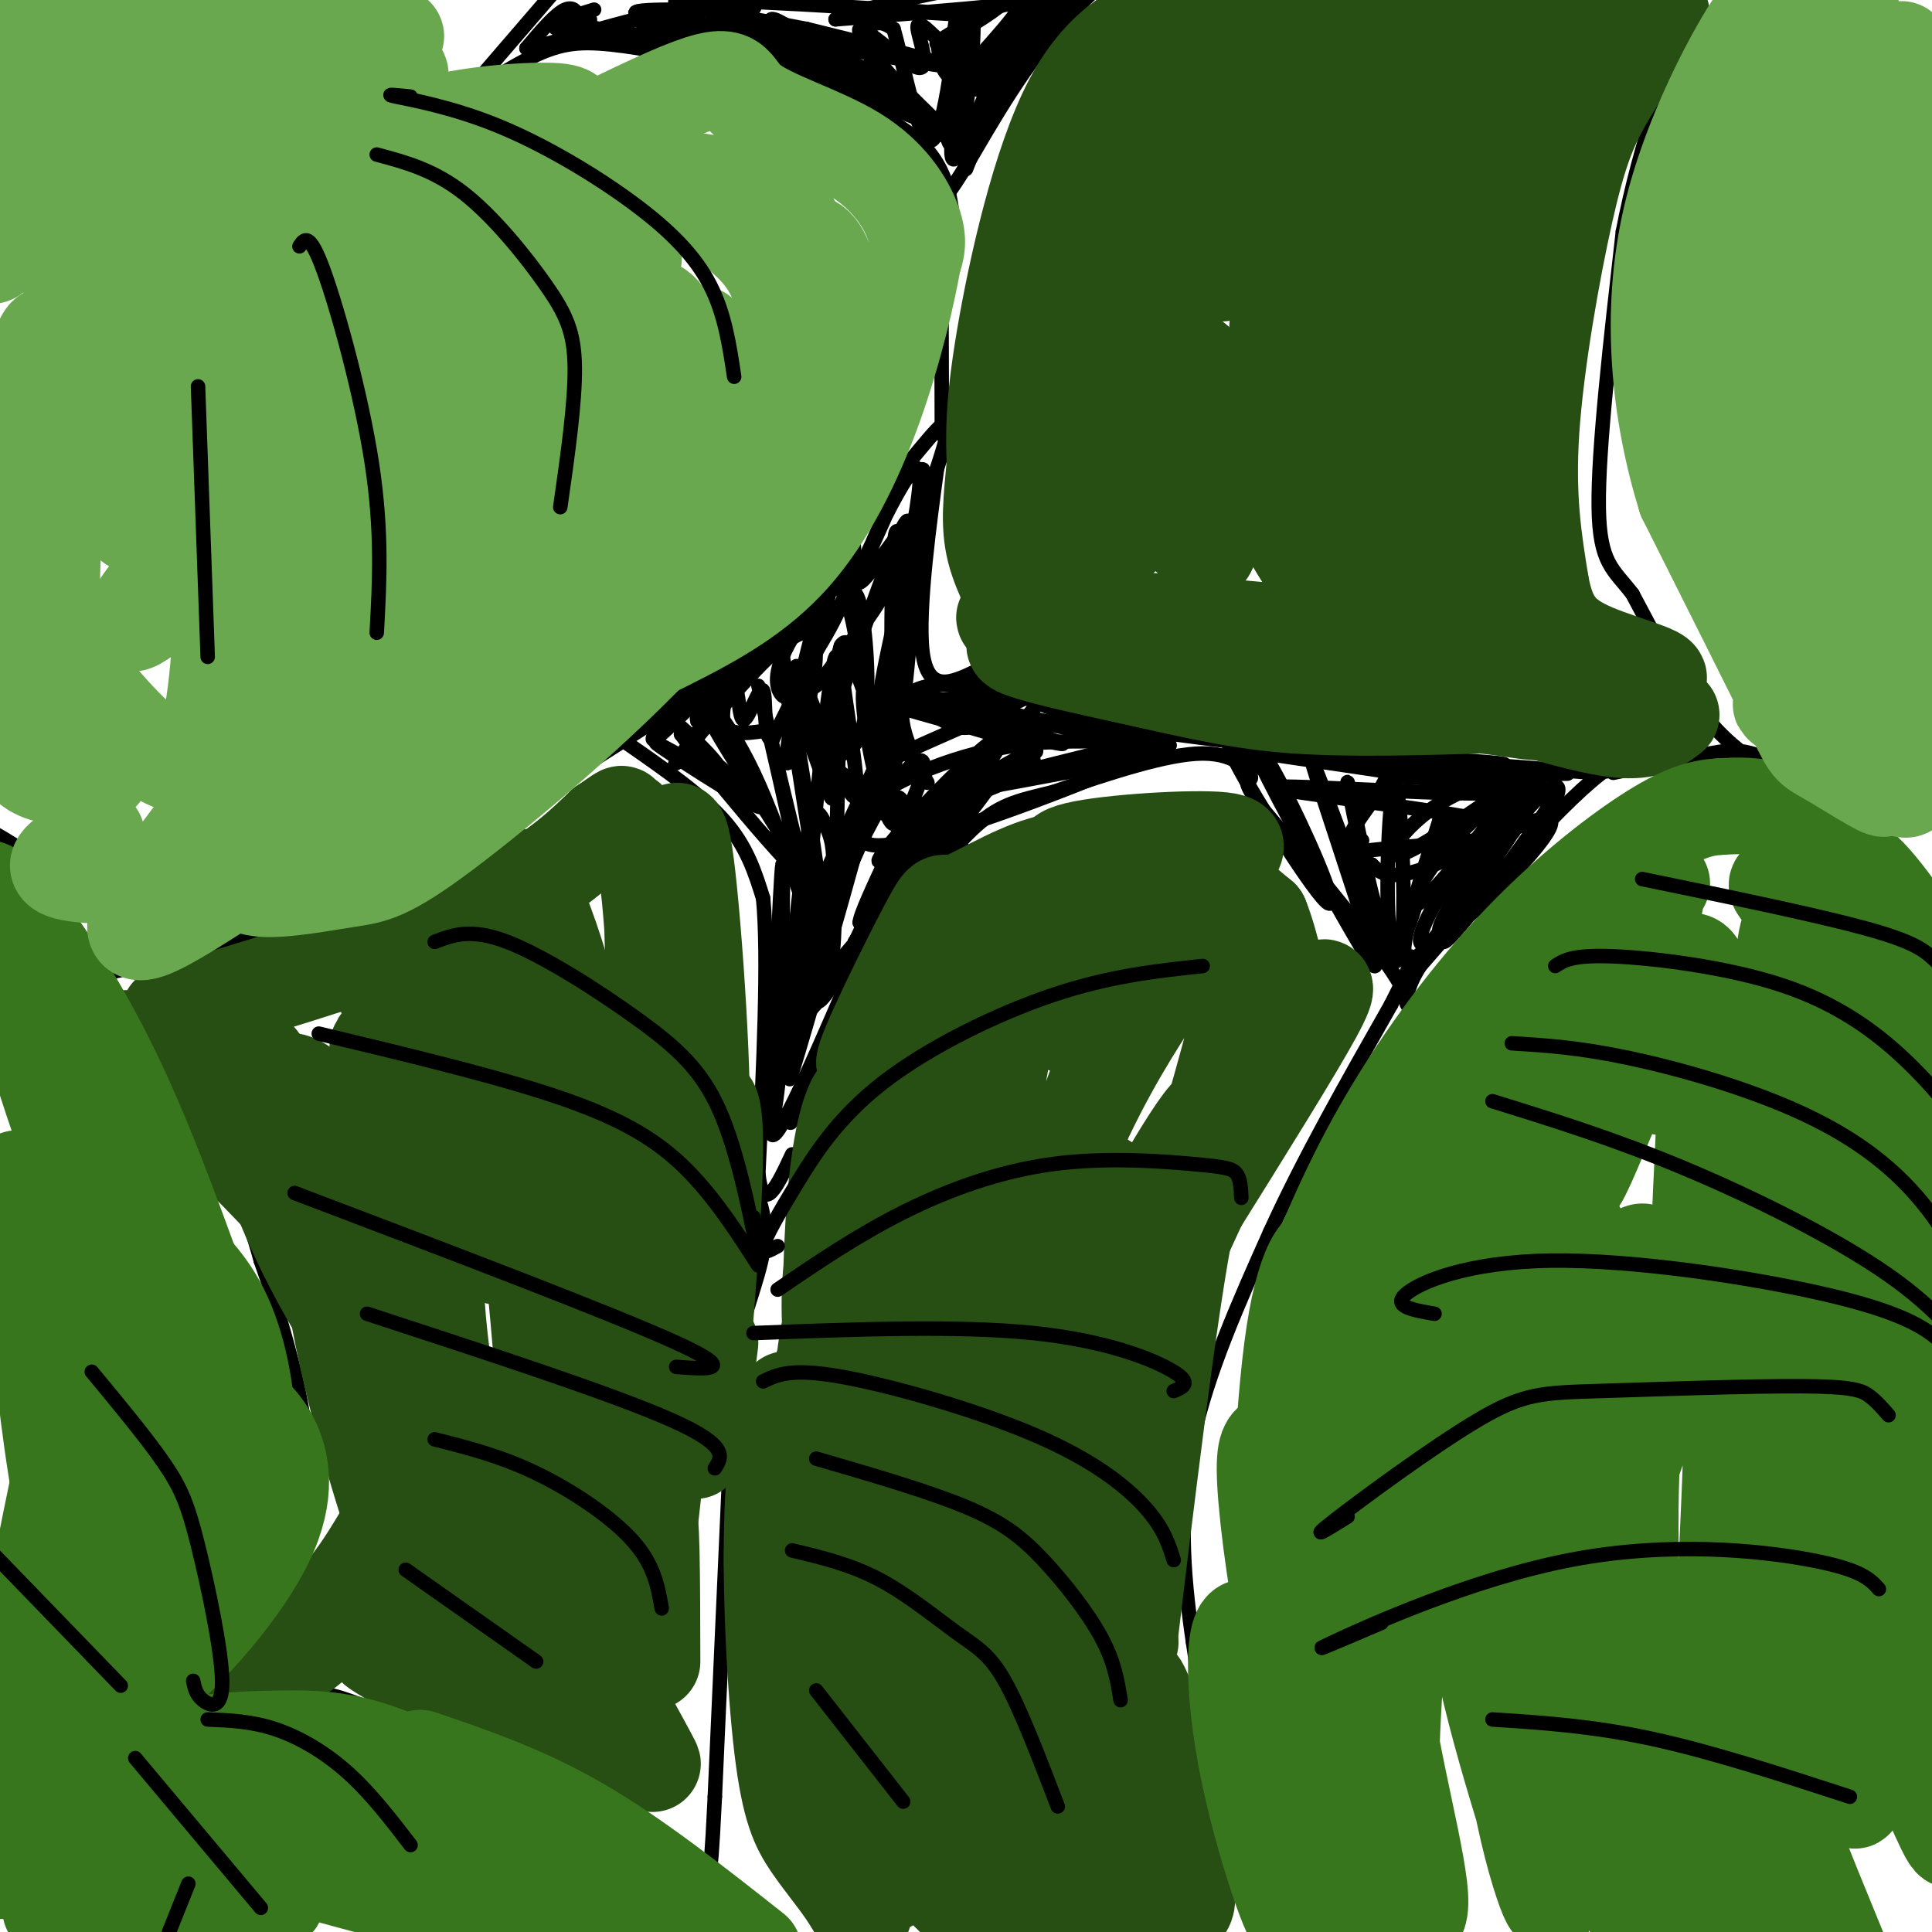 <svg viewBox='0 0 400 400' version='1.1' xmlns='http://www.w3.org/2000/svg' xmlns:xlink='http://www.w3.org/1999/xlink'><g fill='none' stroke='#000000' stroke-width='3' stroke-linecap='round' stroke-linejoin='round'><path d='M130,151c0.000,0.000 13.000,-7.000 13,-7'/><path d='M136,149c0.000,0.000 39.000,-38.000 39,-38'/><path d='M175,111c10.556,-11.422 17.444,-20.978 20,-23c2.556,-2.022 0.778,3.489 -1,9'/><path d='M194,97c-1.311,9.667 -4.089,29.333 -3,38c1.089,8.667 6.044,6.333 11,4'/><path d='M202,139c4.511,2.356 10.289,6.244 20,9c9.711,2.756 23.356,4.378 37,6'/><path d='M259,154c18.000,2.000 44.500,4.000 71,6'/><path d='M330,160c13.444,-1.111 11.556,-6.889 3,-1c-8.556,5.889 -23.778,23.444 -39,41'/><path d='M294,200c-5.667,8.911 -0.333,10.689 -4,4c-3.667,-6.689 -16.333,-21.844 -29,-37'/><path d='M261,167c-4.714,-6.690 -2.000,-4.917 -2,-6c0.000,-1.083 -2.714,-5.024 -10,-5c-7.286,0.024 -19.143,4.012 -31,8'/><path d='M218,164c-7.667,1.867 -11.333,2.533 -17,8c-5.667,5.467 -13.333,15.733 -21,26'/><path d='M180,198c-6.167,10.000 -11.083,22.000 -16,34'/><path d='M130,154c7.667,5.333 15.333,10.667 20,16c4.667,5.333 6.333,10.667 8,16'/><path d='M158,186c1.167,12.167 0.083,34.583 -1,57'/><path d='M157,243c1.000,8.833 4.000,2.417 7,-4'/><path d='M3,175c-3.333,-2.067 -6.667,-4.133 -5,-2c1.667,2.133 8.333,8.467 14,17c5.667,8.533 10.333,19.267 15,30'/><path d='M27,220c6.200,8.978 14.200,16.422 19,23c4.800,6.578 6.400,12.289 8,18'/><path d='M54,261c3.333,9.333 7.667,23.667 9,34c1.333,10.333 -0.333,16.667 -2,23'/><path d='M61,318c-1.911,6.474 -5.687,11.158 -9,15c-3.313,3.842 -6.161,6.842 -14,13c-7.839,6.158 -20.668,15.474 -32,22c-11.332,6.526 -21.166,10.263 -31,14'/><path d='M267,402c1.422,2.222 2.844,4.444 1,4c-1.844,-0.444 -6.956,-3.556 -11,-15c-4.044,-11.444 -7.022,-31.222 -10,-51'/><path d='M247,340c-2.267,-15.356 -2.933,-28.244 0,-42c2.933,-13.756 9.467,-28.378 16,-43'/><path d='M263,255c6.833,-15.000 15.917,-31.000 25,-47'/><path d='M288,208c4.833,-9.500 4.417,-9.750 4,-10'/><path d='M334,160c7.200,-1.489 14.400,-2.978 20,-4c5.600,-1.022 9.600,-1.578 21,7c11.400,8.578 30.200,26.289 49,44'/><path d='M365,159c-4.250,-3.000 -8.500,-6.000 -13,-12c-4.500,-6.000 -9.250,-15.000 -14,-24'/><path d='M338,123c-3.956,-5.200 -6.844,-6.200 -7,-18c-0.156,-11.800 2.422,-34.400 5,-57'/><path d='M336,48c3.533,-18.467 9.867,-36.133 15,-47c5.133,-10.867 9.067,-14.933 13,-19'/><path d='M195,90c-0.060,-17.107 -0.119,-34.214 0,-42c0.119,-7.786 0.417,-6.250 4,-12c3.583,-5.750 10.452,-18.786 19,-29c8.548,-10.214 18.774,-17.607 29,-25'/><path d='M74,46c0.524,-4.054 1.048,-8.107 7,-14c5.952,-5.893 17.333,-13.625 25,-18c7.667,-4.375 11.619,-5.393 18,-5c6.381,0.393 15.190,2.196 24,4'/><path d='M148,13c8.380,1.767 17.329,4.185 25,7c7.671,2.815 14.065,6.027 18,10c3.935,3.973 5.410,8.707 6,13c0.590,4.293 0.295,8.147 0,12'/><path d='M90,27c0.000,0.000 31.000,-36.000 31,-36'/><path d='M20,202c17.750,-4.083 35.500,-8.167 50,-14c14.500,-5.833 25.750,-13.417 37,-21'/><path d='M107,167c11.500,-6.833 21.750,-13.417 32,-20'/><path d='M156,245c1.489,4.000 2.978,8.000 2,14c-0.978,6.000 -4.422,14.000 -6,22c-1.578,8.000 -1.289,16.000 -1,24'/><path d='M151,305c-0.667,15.167 -1.833,41.083 -3,67'/><path d='M148,372c-0.667,13.500 -0.833,13.750 -1,14'/><path d='M7,367c17.533,-6.244 35.067,-12.489 46,-15c10.933,-2.511 15.267,-1.289 19,0c3.733,1.289 6.867,2.644 10,4'/><path d='M82,356c7.600,2.356 21.600,6.244 39,16c17.400,9.756 38.200,25.378 59,41'/><path d='M402,245c-5.556,-13.956 -11.111,-27.911 -14,-35c-2.889,-7.089 -3.111,-7.311 -7,-10c-3.889,-2.689 -11.444,-7.844 -19,-13'/><path d='M325,181c7.262,1.786 14.524,3.571 23,8c8.476,4.429 18.167,11.500 25,18c6.833,6.500 10.810,12.429 14,19c3.190,6.571 5.595,13.786 8,21'/><path d='M309,212c3.958,-2.470 7.917,-4.940 21,-2c13.083,2.940 35.292,11.292 48,18c12.708,6.708 15.917,11.774 19,17c3.083,5.226 6.042,10.613 9,16'/><path d='M162,133c-0.545,-2.073 -1.091,-4.146 -6,1c-4.909,5.146 -14.183,17.512 -11,15c3.183,-2.512 18.822,-19.901 23,-26c4.178,-6.099 -3.106,-0.907 -11,8c-7.894,8.907 -16.400,21.527 -11,17c5.400,-4.527 24.705,-26.203 29,-31c4.295,-4.797 -6.421,7.285 -11,15c-4.579,7.715 -3.023,11.061 -2,12c1.023,0.939 1.511,-0.531 2,-2'/><path d='M164,142c2.678,-3.590 8.372,-11.566 11,-19c2.628,-7.434 2.188,-14.327 0,-10c-2.188,4.327 -6.125,19.875 -7,26c-0.875,6.125 1.312,2.827 5,-2c3.688,-4.827 8.878,-11.184 12,-18c3.122,-6.816 4.178,-14.090 2,-10c-2.178,4.090 -7.589,19.545 -13,35'/><path d='M123,2c-3.544,1.086 -7.088,2.172 -8,3c-0.912,0.828 0.808,1.400 3,1c2.192,-0.400 4.855,-1.770 4,-2c-0.855,-0.230 -5.229,0.681 -6,1c-0.771,0.319 2.062,0.048 3,-1c0.938,-1.048 -0.018,-2.871 -2,-2c-1.982,0.871 -4.991,4.435 -8,8'/><path d='M109,10c4.688,-0.591 20.408,-6.067 32,-8c11.592,-1.933 19.056,-0.322 13,0c-6.056,0.322 -25.630,-0.644 -22,1c3.630,1.644 30.466,5.898 34,7c3.534,1.102 -16.233,-0.949 -36,-3'/><path d='M130,7c-11.112,-1.711 -20.892,-4.489 -4,0c16.892,4.489 60.456,16.244 58,15c-2.456,-1.244 -50.930,-15.489 -52,-18c-1.070,-2.511 45.266,6.711 59,9c13.734,2.289 -5.133,-2.356 -24,-7'/><path d='M167,6c-13.544,-2.685 -35.403,-5.896 -24,-6c11.403,-0.104 56.067,2.900 56,3c-0.067,0.100 -44.864,-2.704 -44,-4c0.864,-1.296 47.390,-1.085 58,0c10.610,1.085 -14.695,3.042 -40,5'/><path d='M173,4c3.202,-1.748 31.205,-8.619 36,-7c4.795,1.619 -13.620,11.728 -15,12c-1.380,0.272 14.274,-9.292 17,-9c2.726,0.292 -7.475,10.439 -11,15c-3.525,4.561 -0.372,3.536 4,-1c4.372,-4.536 9.963,-12.582 11,-14c1.037,-1.418 -2.482,3.791 -6,9'/><path d='M209,9c-3.534,5.011 -9.370,13.037 -5,8c4.370,-5.037 18.944,-23.137 19,-22c0.056,1.137 -14.408,21.511 -15,23c-0.592,1.489 12.687,-15.907 13,-18c0.313,-2.093 -12.339,11.116 -19,15c-6.661,3.884 -7.330,-1.558 -8,-7'/><path d='M194,8c-2.372,-2.208 -4.301,-4.226 -4,-2c0.301,2.226 2.833,8.698 0,8c-2.833,-0.698 -11.030,-8.565 -12,-8c-0.970,0.565 5.286,9.564 2,10c-3.286,0.436 -16.116,-7.690 -15,-8c1.116,-0.310 16.176,7.197 21,10c4.824,2.803 -0.588,0.901 -6,-1'/><path d='M180,17c-8.712,-2.836 -27.491,-9.424 -23,-7c4.491,2.424 32.250,13.862 37,16c4.750,2.138 -13.511,-5.024 -23,-10c-9.489,-4.976 -10.205,-7.766 -11,-10c-0.795,-2.234 -1.669,-3.914 7,2c8.669,5.914 26.880,19.420 30,21c3.120,1.580 -8.852,-8.767 -14,-15c-5.148,-6.233 -3.471,-8.352 -2,-9c1.471,-0.648 2.735,0.176 4,1'/><path d='M185,6c2.080,7.226 5.280,24.791 8,23c2.720,-1.791 4.960,-22.936 5,-25c0.040,-2.064 -2.119,14.955 -2,22c0.119,7.045 2.516,4.115 4,-4c1.484,-8.115 2.053,-21.416 1,-19c-1.053,2.416 -3.730,20.547 -4,27c-0.270,6.453 1.865,1.226 4,-4'/><path d='M201,26c3.867,-7.689 11.533,-24.911 12,-25c0.467,-0.089 -6.267,16.956 -13,34'/><path d='M185,112c-4.193,5.757 -8.386,11.515 -7,7c1.386,-4.515 8.352,-19.301 7,-16c-1.352,3.301 -11.022,24.689 -10,22c1.022,-2.689 12.737,-29.455 15,-28c2.263,1.455 -4.925,31.130 -7,42c-2.075,10.870 0.962,2.935 4,-5'/><path d='M187,134c1.800,-12.846 4.300,-42.460 4,-36c-0.300,6.460 -3.401,48.994 -5,54c-1.599,5.006 -1.696,-27.515 -1,-38c0.696,-10.485 2.187,1.066 2,17c-0.187,15.934 -2.050,36.252 -4,35c-1.950,-1.252 -3.986,-24.072 -6,-35c-2.014,-10.928 -4.007,-9.964 -6,-9'/><path d='M171,122c-3.501,8.947 -9.254,35.816 -8,36c1.254,0.184 9.516,-26.315 4,-27c-5.516,-0.685 -24.808,24.445 -27,27c-2.192,2.555 12.718,-17.466 14,-21c1.282,-3.534 -11.062,9.419 -16,14c-4.938,4.581 -2.469,0.791 0,-3'/><path d='M138,148c3.665,2.872 12.828,11.553 11,12c-1.828,0.447 -14.646,-7.341 -13,-6c1.646,1.341 17.756,11.812 21,13c3.244,1.188 -6.378,-6.906 -16,-15'/><path d='M141,152c4.423,6.183 23.482,29.140 25,29c1.518,-0.140 -14.504,-23.379 -19,-32c-4.496,-8.621 2.536,-2.625 9,11c6.464,13.625 12.362,34.879 11,27c-1.362,-7.879 -9.982,-44.890 -10,-45c-0.018,-0.110 8.566,36.683 12,49c3.434,12.317 1.717,0.159 0,-12'/><path d='M169,179c-2.029,-14.591 -7.102,-45.067 -7,-43c0.102,2.067 5.381,36.678 8,52c2.619,15.322 2.580,11.356 3,-6c0.420,-17.356 1.300,-48.101 0,-46c-1.300,2.101 -4.782,37.048 -6,52c-1.218,14.952 -0.174,9.910 4,-2c4.174,-11.910 11.478,-30.689 14,-37c2.522,-6.311 0.261,-0.156 -2,6'/><path d='M183,155c-4.450,9.473 -14.573,30.155 -19,43c-4.427,12.845 -3.156,17.853 2,6c5.156,-11.853 14.197,-40.565 13,-35c-1.197,5.565 -12.633,45.408 -15,53c-2.367,7.592 4.335,-17.068 7,-31c2.665,-13.932 1.295,-17.135 0,-20c-1.295,-2.865 -2.513,-5.390 -4,3c-1.487,8.390 -3.244,27.695 -5,47'/><path d='M162,221c-0.602,-5.715 0.395,-43.503 0,-42c-0.395,1.503 -2.180,42.298 -2,50c0.180,7.702 2.327,-17.688 4,-29c1.673,-11.312 2.874,-8.546 1,3c-1.874,11.546 -6.821,31.870 -5,32c1.821,0.130 10.411,-19.935 19,-40'/><path d='M179,195c-0.983,3.762 -12.941,33.168 -15,37c-2.059,3.832 5.781,-17.910 15,-33c9.219,-15.090 19.818,-23.530 20,-24c0.182,-0.470 -10.054,7.029 -20,18c-9.946,10.971 -19.601,25.415 -12,17c7.601,-8.415 32.457,-39.690 37,-46c4.543,-6.310 -11.229,12.345 -27,31'/><path d='M177,195c2.906,-4.266 23.673,-30.431 29,-39c5.327,-8.569 -4.784,0.458 -13,9c-8.216,8.542 -14.536,16.599 -9,12c5.536,-4.599 22.927,-21.854 29,-29c6.073,-7.146 0.826,-4.183 -6,-1c-6.826,3.183 -15.232,6.586 -20,9c-4.768,2.414 -5.899,3.840 -5,6c0.899,2.160 3.829,5.053 9,5c5.171,-0.053 12.585,-3.053 17,-5c4.415,-1.947 5.833,-2.842 6,-4c0.167,-1.158 -0.916,-2.579 -2,-4'/><path d='M212,154c-9.244,-3.118 -31.356,-8.913 -27,-8c4.356,0.913 35.178,8.533 35,8c-0.178,-0.533 -31.356,-9.221 -31,-10c0.356,-0.779 32.244,6.349 39,8c6.756,1.651 -11.622,-2.174 -30,-6'/><path d='M198,146c6.274,1.052 36.959,6.682 43,8c6.041,1.318 -12.562,-1.677 -28,0c-15.438,1.677 -27.711,8.025 -32,11c-4.289,2.975 -0.594,2.576 1,3c1.594,0.424 1.087,1.670 8,-1c6.913,-2.670 21.246,-9.257 24,-11c2.754,-1.743 -6.070,1.359 -14,8c-7.930,6.641 -14.965,16.820 -22,27'/><path d='M178,191c0.102,-3.046 11.358,-24.160 13,-31c1.642,-6.840 -6.331,0.594 -13,15c-6.669,14.406 -12.033,35.786 -8,32c4.033,-3.786 17.462,-32.736 17,-40c-0.462,-7.264 -14.817,7.160 -6,8c8.817,0.840 40.805,-11.903 53,-17c12.195,-5.097 4.598,-2.549 -3,0'/><path d='M231,158c-9.711,1.778 -32.489,6.222 -34,6c-1.511,-0.222 18.244,-5.111 38,-10'/><path d='M202,150c-1.095,0.583 -2.191,1.166 -5,0c-2.809,-1.166 -7.333,-4.080 -3,-5c4.333,-0.920 17.522,0.156 16,-1c-1.522,-1.156 -17.756,-4.542 -22,0c-4.244,4.542 3.502,17.012 4,18c0.498,0.988 -6.251,-9.506 -13,-20'/><path d='M179,142c-1.358,2.395 1.747,18.382 4,25c2.253,6.618 3.655,3.867 1,-7c-2.655,-10.867 -9.366,-29.851 -10,-26c-0.634,3.851 4.809,30.537 3,31c-1.809,0.463 -10.872,-25.299 -12,-27c-1.128,-1.701 5.678,20.657 7,26c1.322,5.343 -2.839,-6.328 -7,-18'/><path d='M165,146c-2.045,-4.358 -3.657,-6.252 -3,-4c0.657,2.252 3.585,8.649 7,13c3.415,4.351 7.319,6.655 10,8c2.681,1.345 4.138,1.731 3,-6c-1.138,-7.731 -4.873,-23.579 -7,-24c-2.127,-0.421 -2.646,14.586 -3,21c-0.354,6.414 -0.542,4.235 1,3c1.542,-1.235 4.815,-1.527 6,-8c1.185,-6.473 0.280,-19.127 -1,-24c-1.280,-4.873 -2.937,-1.964 -6,4c-3.063,5.964 -7.531,14.982 -12,24'/><path d='M160,153c-2.082,0.937 -1.287,-8.721 -2,-10c-0.713,-1.279 -2.933,5.822 -4,6c-1.067,0.178 -0.979,-6.568 -2,-7c-1.021,-0.432 -3.149,5.448 -2,8c1.149,2.552 5.574,1.776 10,1'/><path d='M261,159c-4.498,-4.362 -8.996,-8.725 -5,-1c3.996,7.725 16.487,27.537 19,29c2.513,1.463 -4.951,-15.422 -10,-25c-5.049,-9.578 -7.682,-11.848 -4,-4c3.682,7.848 13.678,25.815 19,35c5.322,9.185 5.971,9.588 3,0c-2.971,-9.588 -9.563,-29.168 -11,-34c-1.437,-4.832 2.282,5.084 6,15'/><path d='M278,174c3.324,10.455 8.635,29.091 8,23c-0.635,-6.091 -7.214,-36.911 -7,-35c0.214,1.911 7.222,36.554 10,37c2.778,0.446 1.325,-33.303 0,-36c-1.325,-2.697 -2.521,25.658 -1,32c1.521,6.342 5.761,-9.329 10,-25'/><path d='M298,170c-1.609,5.171 -10.631,30.597 -6,29c4.631,-1.597 22.915,-30.218 23,-32c0.085,-1.782 -18.029,23.275 -17,26c1.029,2.725 21.200,-16.882 23,-22c1.800,-5.118 -14.771,4.252 -24,8c-9.229,3.748 -11.114,1.874 -13,0'/><path d='M284,179c-4.746,-0.520 -10.111,-1.820 0,-3c10.111,-1.180 35.698,-2.239 28,-5c-7.698,-2.761 -48.682,-7.225 -48,-8c0.682,-0.775 43.030,2.137 45,1c1.970,-1.137 -36.437,-6.325 -47,-8c-10.563,-1.675 6.719,0.162 24,2'/><path d='M286,158c12.297,0.502 31.040,0.759 24,0c-7.040,-0.759 -39.861,-2.532 -38,-2c1.861,0.532 38.406,3.369 49,4c10.594,0.631 -4.763,-0.946 -16,3c-11.237,3.946 -18.353,13.413 -16,14c2.353,0.587 14.177,-7.707 26,-16'/><path d='M315,161c1.303,-0.428 -8.440,6.504 -15,14c-6.560,7.496 -9.936,15.558 -5,11c4.936,-4.558 18.186,-21.736 20,-24c1.814,-2.264 -7.807,10.385 -12,17c-4.193,6.615 -2.959,7.196 -3,9c-0.041,1.804 -1.357,4.832 3,-1c4.357,-5.832 14.388,-20.523 15,-23c0.612,-2.477 -8.194,7.262 -17,17'/><path d='M301,181c-5.206,7.235 -9.721,16.823 -5,14c4.721,-2.823 18.677,-18.058 24,-26c5.323,-7.942 2.015,-8.593 -5,0c-7.015,8.593 -17.735,26.429 -16,26c1.735,-0.429 15.924,-19.123 21,-27c5.076,-7.877 1.038,-4.939 -3,-2'/><path d='M317,166c1.480,-0.872 6.681,-2.051 2,-3c-4.681,-0.949 -19.244,-1.667 -26,-2c-6.756,-0.333 -5.703,-0.282 -7,2c-1.297,2.282 -4.942,6.795 -6,9c-1.058,2.205 0.471,2.103 2,2'/></g>
<g fill='none' stroke='#274e13' stroke-width='3' stroke-linecap='round' stroke-linejoin='round'><path d='M260,59c-1.036,-4.852 -2.072,-9.704 -3,-3c-0.928,6.704 -1.750,24.963 -2,33c-0.250,8.037 0.070,5.851 4,-2c3.930,-7.851 11.471,-21.365 15,-35c3.529,-13.635 3.046,-27.389 0,-18c-3.046,9.389 -8.656,41.922 -10,54c-1.344,12.078 1.578,3.701 4,0c2.422,-3.701 4.344,-2.727 8,-16c3.656,-13.273 9.044,-40.792 9,-42c-0.044,-1.208 -5.522,23.896 -11,49'/><path d='M274,79c-1.833,8.167 -0.917,4.083 0,0'/></g>
<g fill='none' stroke='#274e13' stroke-width='20' stroke-linecap='round' stroke-linejoin='round'><path d='M303,47c-0.350,-2.225 -0.701,-4.450 -6,1c-5.299,5.450 -15.548,18.573 -17,21c-1.452,2.427 5.892,-5.844 10,-15c4.108,-9.156 4.979,-19.197 3,-15c-1.979,4.197 -6.806,22.633 -7,29c-0.194,6.367 4.247,0.665 8,-11c3.753,-11.665 6.818,-29.295 8,-31c1.182,-1.705 0.481,12.513 1,19c0.519,6.487 2.260,5.244 4,4'/><path d='M317,16c1.338,-5.886 2.675,-11.773 0,-6c-2.675,5.773 -9.363,23.204 -5,17c4.363,-6.204 19.778,-36.044 20,-30c0.222,6.044 -14.748,47.974 -19,54c-4.252,6.026 2.214,-23.850 4,-38c1.786,-14.150 -1.107,-12.575 -4,-11'/><path d='M313,2c-3.208,0.529 -9.227,7.350 -16,21c-6.773,13.650 -14.299,34.128 -14,29c0.299,-5.128 8.423,-35.864 11,-48c2.577,-12.136 -0.392,-5.673 -1,-7c-0.608,-1.327 1.145,-10.445 -5,3c-6.145,13.445 -20.188,49.452 -23,57c-2.812,7.548 5.606,-13.364 9,-26c3.394,-12.636 1.766,-16.995 1,-23c-0.766,-6.005 -0.668,-13.655 -5,-4c-4.332,9.655 -13.095,36.616 -16,47c-2.905,10.384 0.047,4.192 3,-2'/><path d='M257,49c2.253,-5.303 6.386,-17.561 8,-27c1.614,-9.439 0.711,-16.060 -1,-18c-1.711,-1.940 -4.228,0.800 -7,4c-2.772,3.200 -5.799,6.859 -10,18c-4.201,11.141 -9.575,29.764 -10,33c-0.425,3.236 4.098,-8.914 6,-18c1.902,-9.086 1.184,-15.108 1,-19c-0.184,-3.892 0.166,-5.653 -1,-6c-1.166,-0.347 -3.849,0.722 -6,1c-2.151,0.278 -3.772,-0.233 -7,10c-3.228,10.233 -8.065,31.209 -8,35c0.065,3.791 5.033,-9.605 10,-23'/><path d='M232,39c2.929,-10.310 5.250,-24.583 3,-28c-2.250,-3.417 -9.071,4.024 -13,15c-3.929,10.976 -4.964,25.488 -6,40'/><path d='M247,8c-0.860,-2.061 -1.719,-4.121 -2,-5c-0.281,-0.879 0.018,-0.576 -4,1c-4.018,1.576 -12.351,4.424 -19,17c-6.649,12.576 -11.614,34.879 -14,49c-2.386,14.121 -2.193,20.061 -2,26'/><path d='M206,96c-0.673,7.330 -1.356,12.656 0,18c1.356,5.344 4.750,10.708 5,13c0.250,2.292 -2.643,1.512 -3,1c-0.357,-0.512 1.821,-0.756 4,-1'/><path d='M212,127c16.393,0.798 55.375,3.292 77,7c21.625,3.708 25.893,8.631 20,6c-5.893,-2.631 -21.946,-12.815 -38,-23'/><path d='M271,117c-11.248,-16.526 -20.367,-46.339 -27,-43c-6.633,3.339 -10.780,39.832 -12,37c-1.220,-2.832 0.485,-44.988 -2,-46c-2.485,-1.012 -9.161,39.121 -8,42c1.161,2.879 10.159,-31.494 14,-38c3.841,-6.506 2.526,14.855 4,27c1.474,12.145 5.737,15.072 10,18'/><path d='M250,114c6.107,-11.365 16.376,-48.777 19,-59c2.624,-10.223 -2.396,6.742 -3,23c-0.604,16.258 3.209,31.809 6,38c2.791,6.191 4.560,3.020 6,-5c1.440,-8.020 2.551,-20.891 6,-35c3.449,-14.109 9.236,-29.457 10,-27c0.764,2.457 -3.496,22.721 -4,39c-0.504,16.279 2.749,28.575 7,16c4.251,-12.575 9.500,-50.021 11,-57c1.500,-6.979 -0.750,16.511 -3,40'/><path d='M305,87c0.715,10.990 4.004,18.464 7,7c2.996,-11.464 5.700,-41.867 5,-51c-0.700,-9.133 -4.804,3.003 -7,12c-2.196,8.997 -2.485,14.856 -2,21c0.485,6.144 1.742,12.572 3,19'/><path d='M344,3c-4.387,6.155 -8.774,12.310 -12,18c-3.226,5.690 -5.292,10.917 -8,23c-2.708,12.083 -6.060,31.024 -7,45c-0.940,13.976 0.530,22.988 2,32'/><path d='M319,121c1.429,7.726 4.000,11.042 11,14c7.000,2.958 18.429,5.560 11,6c-7.429,0.440 -33.714,-1.280 -60,-3'/><path d='M281,138c-21.863,-3.392 -46.520,-10.373 -59,-13c-12.480,-2.627 -12.783,-0.900 -9,2c3.783,2.900 11.652,6.971 21,10c9.348,3.029 20.174,5.014 31,7'/><path d='M265,144c18.785,1.264 50.249,0.924 38,-2c-12.249,-2.924 -68.211,-8.433 -86,-9c-17.789,-0.567 2.595,3.809 17,7c14.405,3.191 22.830,5.197 34,6c11.170,0.803 25.085,0.401 39,0'/><path d='M307,146c10.795,1.130 18.282,3.954 10,-4c-8.282,-7.954 -32.332,-26.686 -33,-28c-0.668,-1.314 22.047,14.789 31,20c8.953,5.211 4.145,-0.471 2,-5c-2.145,-4.529 -1.626,-7.905 -5,-13c-3.374,-5.095 -10.639,-11.910 -12,-11c-1.361,0.910 3.183,9.546 9,16c5.817,6.454 12.909,10.727 20,15'/><path d='M318,146c-3.244,-0.622 -6.489,-1.244 -3,0c3.489,1.244 13.711,4.356 20,5c6.289,0.644 8.644,-1.178 11,-3'/><path d='M220,212c-2.178,-5.199 -4.356,-10.399 -12,0c-7.644,10.399 -20.755,36.396 -20,33c0.755,-3.396 15.376,-36.183 18,-46c2.624,-9.817 -6.750,3.338 -15,18c-8.250,14.662 -15.375,30.832 -12,23c3.375,-7.832 17.250,-39.666 19,-47c1.750,-7.334 -8.625,9.833 -19,27'/><path d='M179,220c-0.136,-1.989 9.026,-20.461 13,-28c3.974,-7.539 2.762,-4.145 6,-5c3.238,-0.855 10.925,-5.959 18,-8c7.075,-2.041 13.537,-1.021 20,0'/><path d='M236,179c4.381,-0.112 5.335,-0.394 3,0c-2.335,0.394 -7.957,1.462 -13,1c-5.043,-0.462 -9.506,-2.454 -3,-4c6.506,-1.546 23.982,-2.647 30,-2c6.018,0.647 0.576,3.042 0,6c-0.576,2.958 3.712,6.479 8,10'/><path d='M261,190c2.292,5.666 4.023,14.830 5,19c0.977,4.170 1.200,3.344 2,2c0.800,-1.344 2.177,-3.208 4,-5c1.823,-1.792 4.092,-3.512 0,4c-4.092,7.512 -14.546,24.256 -25,41'/><path d='M247,251c-1.920,-1.213 5.782,-24.744 9,-38c3.218,-13.256 1.954,-16.235 -1,-17c-2.954,-0.765 -7.599,0.684 -10,2c-2.401,1.316 -2.559,2.500 -6,8c-3.441,5.500 -10.165,15.316 -17,31c-6.835,15.684 -13.779,37.237 -10,28c3.779,-9.237 18.282,-49.264 24,-66c5.718,-16.736 2.652,-10.181 1,-8c-1.652,2.181 -1.888,-0.012 -4,-1c-2.112,-0.988 -6.099,-0.771 -13,8c-6.901,8.771 -16.717,26.095 -22,37c-5.283,10.905 -6.033,15.392 -7,20c-0.967,4.608 -2.150,9.337 -2,12c0.150,2.663 1.633,3.260 3,4c1.367,0.740 2.618,1.624 5,-6c2.382,-7.624 5.896,-23.755 8,-34c2.104,-10.245 2.797,-14.604 3,-18c0.203,-3.396 -0.085,-5.827 -1,-7c-0.915,-1.173 -2.458,-1.086 -4,-1'/><path d='M203,205c-4.652,3.360 -14.283,12.261 -20,21c-5.717,8.739 -7.521,17.315 -9,25c-1.479,7.685 -2.633,14.480 -2,25c0.633,10.520 3.054,24.765 6,16c2.946,-8.765 6.417,-40.540 5,-56c-1.417,-15.460 -7.722,-14.607 -10,12c-2.278,26.607 -0.530,78.966 -1,88c-0.470,9.034 -3.157,-25.259 -2,-46c1.157,-20.741 6.158,-27.930 5,-22c-1.158,5.930 -8.474,24.980 -12,37c-3.526,12.020 -3.263,17.010 -3,22'/><path d='M160,327c1.168,8.825 5.588,19.889 6,19c0.412,-0.889 -3.184,-13.730 -4,-27c-0.816,-13.270 1.149,-26.969 1,-29c-0.149,-2.031 -2.411,7.608 -3,23c-0.589,15.392 0.496,36.539 2,49c1.504,12.461 3.428,16.238 6,20c2.572,3.762 5.792,7.511 8,11c2.208,3.489 3.402,6.718 3,-3c-0.402,-9.718 -2.401,-32.382 -3,-50c-0.599,-17.618 0.202,-30.188 5,-43c4.798,-12.812 13.592,-25.865 20,-36c6.408,-10.135 10.429,-17.351 7,-4c-3.429,13.351 -14.308,47.271 -19,65c-4.692,17.729 -3.196,19.268 -1,26c2.196,6.732 5.091,18.659 7,25c1.909,6.341 2.831,7.098 3,0c0.169,-7.098 -0.416,-22.049 -1,-37'/><path d='M197,336c7.673,-29.805 27.354,-85.818 31,-91c3.646,-5.182 -8.745,40.468 -14,62c-5.255,21.532 -3.373,18.946 -1,27c2.373,8.054 5.239,26.746 6,24c0.761,-2.746 -0.582,-26.932 0,-45c0.582,-18.068 3.089,-30.020 11,-47c7.911,-16.980 21.227,-38.989 21,-35c-0.227,3.989 -13.997,33.977 -19,59c-5.003,25.023 -1.238,45.081 1,41c2.238,-4.081 2.950,-32.300 4,-48c1.050,-15.700 2.436,-18.881 6,-26c3.564,-7.119 9.304,-18.177 10,-19c0.696,-0.823 -3.652,8.588 -8,18'/><path d='M245,256c-3.333,18.000 -7.667,54.000 -12,90'/><path d='M234,340c-2.009,-8.310 -4.019,-16.620 -2,-4c2.019,12.620 8.065,46.169 10,61c1.935,14.831 -0.241,10.944 -3,-6c-2.759,-16.944 -6.100,-46.944 -3,-42c3.100,4.944 12.642,44.831 9,46c-3.642,1.169 -20.469,-36.380 -27,-47c-6.531,-10.620 -2.765,5.690 1,22'/><path d='M219,370c2.192,11.087 7.172,27.804 4,26c-3.172,-1.804 -14.495,-22.130 -20,-31c-5.505,-8.870 -5.190,-6.286 -3,3c2.190,9.286 6.257,25.272 4,28c-2.257,2.728 -10.838,-7.804 -15,-12c-4.162,-4.196 -3.903,-2.056 -4,0c-0.097,2.056 -0.548,4.028 -1,6'/><path d='M35,210c24.000,-7.250 48.000,-14.500 63,-21c15.000,-6.500 21.000,-12.250 27,-18'/><path d='M125,171c4.819,-3.276 3.366,-2.466 4,-2c0.634,0.466 3.353,0.589 5,12c1.647,11.411 2.221,34.109 2,33c-0.221,-1.109 -1.238,-26.026 -1,-35c0.238,-8.974 1.729,-2.007 3,-3c1.271,-0.993 2.320,-9.947 4,3c1.680,12.947 3.991,47.793 3,56c-0.991,8.207 -5.283,-10.227 -7,-21c-1.717,-10.773 -0.858,-13.887 0,-17'/><path d='M138,197c0.466,4.799 1.631,25.298 0,38c-1.631,12.702 -6.059,17.608 -9,14c-2.941,-3.608 -4.395,-15.729 -9,-34c-4.605,-18.271 -12.361,-42.694 -15,-30c-2.639,12.694 -0.162,62.503 -1,73c-0.838,10.497 -4.991,-18.317 -10,-36c-5.009,-17.683 -10.872,-24.236 -14,-27c-3.128,-2.764 -3.519,-1.741 -2,4c1.519,5.741 4.947,16.199 8,29c3.053,12.801 5.729,27.943 2,28c-3.729,0.057 -13.865,-14.972 -24,-30'/><path d='M64,226c-5.641,-4.692 -7.744,-1.423 -3,6c4.744,7.423 16.333,19.000 7,13c-9.333,-6.000 -39.590,-29.577 -42,-30c-2.410,-0.423 23.026,22.308 36,37c12.974,14.692 13.487,21.346 14,28'/><path d='M76,280c-1.400,-0.794 -11.899,-16.777 -18,-33c-6.101,-16.223 -7.803,-32.684 -4,-27c3.803,5.684 13.111,33.515 20,58c6.889,24.485 11.360,45.624 9,41c-2.360,-4.624 -11.551,-35.010 -14,-54c-2.449,-18.990 1.843,-26.585 5,-30c3.157,-3.415 5.179,-2.650 5,-9c-0.179,-6.350 -2.559,-19.815 2,4c4.559,23.815 16.057,84.909 18,96c1.943,11.091 -5.669,-27.822 -8,-49c-2.331,-21.178 0.620,-24.622 4,-30c3.380,-5.378 7.190,-12.689 11,-20'/><path d='M106,227c3.824,18.340 7.884,74.190 9,90c1.116,15.810 -0.711,-8.420 2,-37c2.711,-28.580 9.960,-61.510 13,-46c3.040,15.510 1.873,79.460 3,87c1.127,7.540 4.550,-41.329 8,-68c3.450,-26.671 6.929,-31.142 7,-16c0.071,15.142 -3.265,49.898 -4,60c-0.735,10.102 1.133,-4.449 3,-19'/><path d='M96,288c-9.750,19.667 -19.500,39.333 -28,49c-8.500,9.667 -15.750,9.333 -23,9'/><path d='M45,346c-6.722,2.604 -12.028,4.614 -7,3c5.028,-1.614 20.389,-6.853 30,-16c9.611,-9.147 13.470,-22.202 16,-20c2.530,2.202 3.730,19.662 4,27c0.270,7.338 -0.389,4.552 -4,1c-3.611,-3.552 -10.175,-7.872 -10,-8c0.175,-0.128 7.087,3.936 14,8'/><path d='M88,341c6.753,4.246 16.636,10.860 11,9c-5.636,-1.860 -26.791,-12.194 -20,-8c6.791,4.194 41.529,22.918 49,24c7.471,1.082 -12.323,-15.476 -21,-24c-8.677,-8.524 -6.236,-9.013 -5,-11c1.236,-1.987 1.267,-5.473 4,-5c2.733,0.473 8.169,4.906 15,15c6.831,10.094 15.058,25.850 14,24c-1.058,-1.850 -11.400,-21.306 -16,-31c-4.600,-9.694 -3.457,-9.627 -2,-11c1.457,-1.373 3.229,-4.187 5,-7'/><path d='M122,316c2.071,9.536 4.750,36.875 7,36c2.250,-0.875 4.071,-29.964 5,-36c0.929,-6.036 0.964,10.982 1,28'/></g>
<g fill='none' stroke='#38761d' stroke-width='20' stroke-linecap='round' stroke-linejoin='round'><path d='M344,225c-2.033,-1.413 -4.065,-2.827 -8,-1c-3.935,1.827 -9.772,6.894 -15,13c-5.228,6.106 -9.848,13.249 -15,26c-5.152,12.751 -10.837,31.108 -12,38c-1.163,6.892 2.195,2.318 6,-15c3.805,-17.318 8.057,-47.379 9,-60c0.943,-12.621 -1.423,-7.801 -7,4c-5.577,11.801 -14.363,30.583 -18,41c-3.637,10.417 -2.124,12.470 -1,14c1.124,1.530 1.858,2.537 3,4c1.142,1.463 2.691,3.382 6,-8c3.309,-11.382 8.378,-36.064 10,-46c1.622,-9.936 -0.205,-5.127 -2,-3c-1.795,2.127 -3.560,1.573 -7,5c-3.440,3.427 -8.554,10.836 -13,21c-4.446,10.164 -8.223,23.082 -12,36'/><path d='M268,294c-0.732,4.202 3.437,-3.291 6,-12c2.563,-8.709 3.519,-18.632 2,-22c-1.519,-3.368 -5.511,-0.180 -8,16c-2.489,16.180 -3.473,45.354 -3,56c0.473,10.646 2.402,2.766 3,-7c0.598,-9.766 -0.137,-21.417 -1,-26c-0.863,-4.583 -1.856,-2.098 -3,-1c-1.144,1.098 -2.441,0.810 -2,9c0.441,8.190 2.619,24.859 6,39c3.381,14.141 7.966,25.755 8,22c0.034,-3.755 -4.483,-22.877 -9,-42'/><path d='M267,326c-1.236,4.241 0.175,35.844 3,54c2.825,18.156 7.065,22.866 5,10c-2.065,-12.866 -10.437,-43.310 -15,-51c-4.563,-7.690 -5.319,7.372 -2,25c3.319,17.628 10.713,37.823 10,32c-0.713,-5.823 -9.531,-37.664 -11,-42c-1.469,-4.336 4.412,18.833 10,34c5.588,15.167 10.882,22.334 12,20c1.118,-2.334 -1.941,-14.167 -5,-26'/><path d='M274,382c4.255,-31.574 17.391,-97.510 20,-102c2.609,-4.490 -5.310,52.466 -6,84c-0.690,31.534 5.850,37.646 6,30c0.150,-7.646 -6.088,-29.048 -8,-46c-1.912,-16.952 0.502,-29.452 3,-38c2.498,-8.548 5.079,-13.142 9,-24c3.921,-10.858 9.180,-27.979 11,-16c1.820,11.979 0.201,53.058 3,82c2.799,28.942 10.017,45.747 9,41c-1.017,-4.747 -10.267,-31.046 -14,-50c-3.733,-18.954 -1.948,-30.563 1,-43c2.948,-12.437 7.058,-25.703 11,-35c3.942,-9.297 7.716,-14.626 8,-8c0.284,6.626 -2.924,25.207 -4,41c-1.076,15.793 -0.022,28.798 3,45c3.022,16.202 8.011,35.601 13,55'/><path d='M339,398c-2.688,-14.277 -15.907,-77.469 -20,-104c-4.093,-26.531 0.941,-16.402 6,-17c5.059,-0.598 10.144,-11.925 13,-16c2.856,-4.075 3.484,-0.899 3,5c-0.484,5.899 -2.081,14.520 -3,32c-0.919,17.480 -1.160,43.818 5,68c6.160,24.182 18.720,46.209 18,44c-0.720,-2.209 -14.721,-28.654 -22,-48c-7.279,-19.346 -7.837,-31.594 -5,-45c2.837,-13.406 9.070,-27.969 14,-39c4.930,-11.031 8.556,-18.531 10,-11c1.444,7.531 0.706,30.094 0,46c-0.706,15.906 -1.378,25.154 5,45c6.378,19.846 19.807,50.290 20,52c0.193,1.710 -12.849,-25.312 -20,-40c-7.151,-14.688 -8.412,-17.040 -6,-29c2.412,-11.960 8.495,-33.528 12,-45c3.505,-11.472 4.430,-12.849 5,-6c0.570,6.849 0.785,21.925 1,37'/><path d='M375,327c2.455,16.157 8.094,38.050 9,44c0.906,5.950 -2.921,-4.043 -6,-19c-3.079,-14.957 -5.411,-34.877 -4,-52c1.411,-17.123 6.564,-31.449 9,-24c2.436,7.449 2.155,36.671 4,55c1.845,18.329 5.814,25.763 10,35c4.186,9.237 8.587,20.277 7,12c-1.587,-8.277 -9.162,-35.870 -13,-50c-3.838,-14.130 -3.939,-14.795 -2,-30c1.939,-15.205 5.919,-44.949 7,-43c1.081,1.949 -0.738,35.591 -1,50c-0.262,14.409 1.033,9.584 3,12c1.967,2.416 4.607,12.074 4,0c-0.607,-12.074 -4.459,-45.878 -8,-64c-3.541,-18.122 -6.770,-20.561 -10,-23'/><path d='M384,230c-1.781,-6.494 -1.234,-11.229 -3,-14c-1.766,-2.771 -5.844,-3.578 -7,-10c-1.156,-6.422 0.612,-18.460 0,-26c-0.612,-7.540 -3.603,-10.583 -7,-12c-3.397,-1.417 -7.198,-1.209 -11,-1'/><path d='M356,167c-3.778,0.222 -7.724,1.276 -15,6c-7.276,4.724 -17.882,13.118 -28,24c-10.118,10.882 -19.748,24.252 -27,37c-7.252,12.748 -12.126,24.874 -17,37'/><path d='M269,271c-2.612,14.083 -0.641,30.789 1,39c1.641,8.211 2.952,7.925 4,10c1.048,2.075 1.834,6.511 5,-6c3.166,-12.511 8.714,-41.969 15,-61c6.286,-19.031 13.311,-27.634 24,-40c10.689,-12.366 25.041,-28.496 26,-30c0.959,-1.504 -11.475,11.616 -19,23c-7.525,11.384 -10.141,21.031 -11,26c-0.859,4.969 0.038,5.261 7,-9c6.962,-14.261 19.989,-43.075 22,-42c2.011,1.075 -6.995,32.037 -16,63'/><path d='M327,244c2.664,-3.694 17.323,-44.427 23,-45c5.677,-0.573 2.371,39.016 2,54c-0.371,14.984 2.192,5.364 4,4c1.808,-1.364 2.861,5.530 3,-7c0.139,-12.530 -0.636,-44.483 0,-40c0.636,4.483 2.684,45.403 5,60c2.316,14.597 4.899,2.871 7,-8c2.101,-10.871 3.720,-20.886 4,-27c0.280,-6.114 -0.781,-8.325 -2,-10c-1.219,-1.675 -2.597,-2.813 -3,1c-0.403,3.813 0.170,12.579 1,19c0.830,6.421 1.916,10.498 5,18c3.084,7.502 8.167,18.429 11,22c2.833,3.571 3.417,-0.215 4,-4'/><path d='M391,281c0.833,-3.167 0.917,-9.083 1,-15'/><path d='M370,186c-1.220,-1.286 -2.439,-2.572 -2,-3c0.439,-0.428 2.538,0.001 3,-1c0.462,-1.001 -0.711,-3.431 6,3c6.711,6.431 21.308,21.724 23,22c1.692,0.276 -9.522,-14.464 -14,-22c-4.478,-7.536 -2.222,-7.869 4,0c6.222,7.869 16.410,23.940 19,31c2.590,7.060 -2.419,5.109 -8,0c-5.581,-5.109 -11.733,-13.375 -17,-19c-5.267,-5.625 -9.648,-8.607 -12,-7c-2.352,1.607 -2.676,7.804 -3,14'/><path d='M369,204c-2.577,4.621 -7.520,9.172 -11,8c-3.480,-1.172 -5.496,-8.068 -4,-4c1.496,4.068 6.504,19.101 8,23c1.496,3.899 -0.520,-3.335 0,-6c0.520,-2.665 3.577,-0.761 7,3c3.423,3.761 7.211,9.381 11,15'/><path d='M375,228c-5.058,-3.540 -10.115,-7.081 -11,-6c-0.885,1.081 2.403,6.782 9,14c6.597,7.218 16.504,15.953 16,13c-0.504,-2.953 -11.418,-17.592 -16,-26c-4.582,-8.408 -2.830,-10.584 -3,-14c-0.170,-3.416 -2.261,-8.073 5,-1c7.261,7.073 23.874,25.875 27,26c3.126,0.125 -7.235,-18.428 -15,-26c-7.765,-7.572 -12.933,-4.163 -18,-1c-5.067,3.163 -10.034,6.082 -15,9'/><path d='M354,216c-4.167,2.667 -7.083,4.833 -10,7'/><path d='M26,257c-1.189,0.375 -2.379,0.750 -4,0c-1.621,-0.750 -3.675,-2.626 0,4c3.675,6.626 13.078,21.756 13,21c-0.078,-0.756 -9.636,-17.396 -17,-35c-7.364,-17.604 -12.532,-36.173 -14,-43c-1.468,-6.827 0.766,-1.914 3,3'/><path d='M7,207c-2.234,-4.815 -9.321,-18.352 -10,-22c-0.679,-3.648 5.048,2.595 11,11c5.952,8.405 12.129,18.973 18,32c5.871,13.027 11.435,28.514 17,44'/><path d='M43,272c-1.804,24.291 -14.813,63.019 -23,58c-8.187,-5.019 -11.553,-53.784 -14,-74c-2.447,-20.216 -3.975,-11.883 -2,3c1.975,14.883 7.455,36.315 10,40c2.545,3.685 2.156,-10.376 1,-21c-1.156,-10.624 -3.078,-17.812 -5,-25'/><path d='M10,253c-0.983,1.861 -0.939,19.015 0,27c0.939,7.985 2.773,6.801 2,2c-0.773,-4.801 -4.155,-13.217 -4,-17c0.155,-3.783 3.846,-2.931 12,7c8.154,9.931 20.772,28.943 21,24c0.228,-4.943 -11.935,-33.841 -13,-38c-1.065,-4.159 8.967,16.420 19,37'/><path d='M47,295c-1.268,-0.881 -13.939,-21.584 -19,-32c-5.061,-10.416 -2.511,-10.545 2,-8c4.511,2.545 10.985,7.765 15,15c4.015,7.235 5.571,16.486 6,22c0.429,5.514 -0.269,7.292 -3,12c-2.731,4.708 -7.495,12.345 -14,19c-6.505,6.655 -14.753,12.327 -23,18'/><path d='M11,341c-2.301,-6.765 3.447,-32.676 3,-32c-0.447,0.676 -7.089,27.941 -7,25c0.089,-2.941 6.911,-36.087 7,-35c0.089,1.087 -6.553,36.408 -7,46c-0.447,9.592 5.301,-6.545 8,-12c2.699,-5.455 2.350,-0.227 2,5'/><path d='M47,289c3.333,2.244 6.667,4.488 9,9c2.333,4.512 3.667,11.292 -1,21c-4.667,9.708 -15.333,22.345 -26,31c-10.667,8.655 -21.333,13.327 -32,18'/><path d='M-3,368c2.256,-12.012 23.894,-51.042 31,-66c7.106,-14.958 -0.322,-5.844 -6,3c-5.678,8.844 -9.606,17.420 -8,14c1.606,-3.420 8.744,-18.834 10,-21c1.256,-2.166 -3.372,8.917 -8,20'/><path d='M4,386c-1.397,0.906 -2.793,1.812 -6,1c-3.207,-0.812 -8.224,-3.342 -3,-8c5.224,-4.658 20.689,-11.444 33,-15c12.311,-3.556 21.468,-3.880 30,-4c8.532,-0.120 16.438,-0.034 30,7c13.562,7.034 32.781,21.017 52,35'/><path d='M140,402c-4.691,1.181 -42.420,-13.366 -75,-20c-32.580,-6.634 -60.011,-5.356 -46,-5c14.011,0.356 69.465,-0.212 70,0c0.535,0.212 -53.847,1.203 -67,3c-13.153,1.797 14.924,4.398 43,7'/><path d='M65,387c3.133,0.156 -10.533,-2.956 -8,-2c2.533,0.956 21.267,5.978 40,11'/><path d='M87,364c10.750,3.667 21.500,7.333 33,14c11.500,6.667 23.750,16.333 36,26'/><path d='M47,387c-3.940,0.827 -7.881,1.655 -3,3c4.881,1.345 18.583,3.208 11,4c-7.583,0.792 -36.452,0.512 -43,1c-6.548,0.488 9.226,1.744 25,3'/></g>
<g fill='none' stroke='#6aa84f' stroke-width='20' stroke-linecap='round' stroke-linejoin='round'><path d='M359,59c-3.347,-1.076 -6.694,-2.151 -7,2c-0.306,4.151 2.428,13.530 4,21c1.572,7.470 1.981,13.033 6,21c4.019,7.967 11.646,18.339 9,12c-2.646,-6.339 -15.565,-29.389 -20,-36c-4.435,-6.611 -0.384,3.218 3,12c3.384,8.782 6.103,16.519 13,28c6.897,11.481 17.972,26.706 22,31c4.028,4.294 1.008,-2.345 -4,-8c-5.008,-5.655 -12.004,-10.328 -19,-15'/><path d='M366,127c5.572,7.146 29.001,32.510 29,36c-0.001,3.490 -23.431,-14.894 -26,-17c-2.569,-2.106 15.724,12.064 20,16c4.276,3.936 -5.464,-2.363 -10,-5c-4.536,-2.637 -3.867,-1.610 -8,-10c-4.133,-8.390 -13.066,-26.195 -22,-44'/><path d='M349,103c-5.336,-17.133 -7.676,-37.967 -3,-58c4.676,-20.033 16.367,-39.267 18,-41c1.633,-1.733 -6.791,14.033 -11,26c-4.209,11.967 -4.203,20.133 -1,33c3.203,12.867 9.601,30.433 16,48'/><path d='M368,111c3.989,9.410 5.963,8.934 4,2c-1.963,-6.934 -7.863,-20.327 -10,-32c-2.137,-11.673 -0.510,-21.625 5,-38c5.510,-16.375 14.902,-39.174 16,-43c1.098,-3.826 -6.099,11.321 -9,22c-2.901,10.679 -1.505,16.889 -1,23c0.505,6.111 0.120,12.123 5,30c4.880,17.877 15.024,47.617 15,48c-0.024,0.383 -10.216,-28.593 -14,-43c-3.784,-14.407 -1.160,-14.244 -1,-15c0.160,-0.756 -2.143,-2.429 1,-14c3.143,-11.571 11.731,-33.038 14,-39c2.269,-5.962 -1.780,3.582 -3,21c-1.220,17.418 0.390,42.709 2,68'/><path d='M392,101c0.634,-7.314 1.220,-59.599 1,-72c-0.220,-12.401 -1.244,15.080 -2,38c-0.756,22.920 -1.244,41.277 4,59c5.244,17.723 16.220,34.810 11,27c-5.220,-7.810 -26.634,-40.517 -37,-61c-10.366,-20.483 -9.683,-28.741 -9,-37'/><path d='M360,55c1.833,7.667 10.917,45.333 20,83'/><path d='M20,173c-1.982,1.244 -3.965,2.488 -6,4c-2.035,1.512 -4.123,3.292 3,4c7.123,0.708 23.456,0.344 32,-3c8.544,-3.344 9.300,-9.670 23,-20c13.700,-10.330 40.343,-24.666 55,-35c14.657,-10.334 17.329,-16.667 20,-23'/><path d='M147,100c7.210,-10.609 15.235,-25.632 15,-36c-0.235,-10.368 -8.729,-16.082 -16,-21c-7.271,-4.918 -13.320,-9.040 -21,-11c-7.680,-1.960 -16.991,-1.759 -23,-2c-6.009,-0.241 -8.717,-0.926 -12,2c-3.283,2.926 -7.142,9.463 -11,16'/><path d='M79,48c10.936,-3.802 43.776,-21.306 59,-28c15.224,-6.694 12.833,-2.578 17,1c4.167,3.578 14.891,6.617 22,11c7.109,4.383 10.603,10.109 12,14c1.397,3.891 0.699,5.945 0,8'/><path d='M189,54c-1.094,6.392 -3.829,18.373 -8,30c-4.171,11.627 -9.777,22.900 -17,31c-7.223,8.100 -16.064,13.029 -26,18c-9.936,4.971 -20.968,9.986 -32,15'/><path d='M106,148c-14.877,8.014 -36.070,20.550 -54,32c-17.930,11.450 -32.596,21.813 -18,1c14.596,-20.813 58.456,-72.804 73,-92c14.544,-19.196 -0.228,-5.598 -15,8'/><path d='M92,97c-11.000,12.290 -30.999,39.015 -24,32c6.999,-7.015 40.996,-47.771 55,-65c14.004,-17.229 8.016,-10.933 -3,1c-11.016,11.933 -27.058,29.501 -36,42c-8.942,12.499 -10.782,19.929 -10,23c0.782,3.071 4.188,1.784 4,4c-0.188,2.216 -3.970,7.934 11,-7c14.970,-14.934 48.693,-50.519 55,-57c6.307,-6.481 -14.800,16.141 -25,28c-10.200,11.859 -9.493,12.956 -10,17c-0.507,4.044 -2.230,11.037 -2,14c0.230,2.963 2.412,1.897 9,-6c6.588,-7.897 17.581,-22.626 22,-34c4.419,-11.374 2.262,-19.393 0,-23c-2.262,-3.607 -4.631,-2.804 -7,-2'/><path d='M131,64c-16.798,20.344 -55.294,72.203 -59,72c-3.706,-0.203 27.376,-52.470 39,-73c11.624,-20.530 3.789,-9.325 -2,-4c-5.789,5.325 -9.533,4.770 -11,4c-1.467,-0.770 -0.658,-1.754 -7,8c-6.342,9.754 -19.836,30.245 -26,40c-6.164,9.755 -5.000,8.773 -6,14c-1.000,5.227 -4.166,16.662 4,2c8.166,-14.662 27.662,-55.421 33,-70c5.338,-14.579 -3.482,-2.977 -8,1c-4.518,3.977 -4.736,0.331 -12,14c-7.264,13.669 -21.576,44.654 -21,43c0.576,-1.654 16.040,-35.945 22,-50c5.960,-14.055 2.417,-7.873 0,-5c-2.417,2.873 -3.709,2.436 -5,2'/><path d='M72,62c-5.735,6.474 -17.571,21.660 -18,14c-0.429,-7.660 10.550,-38.165 9,-41c-1.550,-2.835 -15.628,22.000 -14,21c1.628,-1.000 18.962,-27.837 27,-40c8.038,-12.163 6.781,-9.654 3,-3c-3.781,6.654 -10.086,17.454 -11,21c-0.914,3.546 3.562,-0.161 8,-6c4.438,-5.839 8.840,-13.811 6,-13c-2.840,0.811 -12.920,10.406 -23,20'/><path d='M59,35c0.421,-4.086 12.974,-24.301 17,-33c4.026,-8.699 -0.476,-5.882 -14,10c-13.524,15.882 -36.071,44.829 -40,50c-3.929,5.171 10.758,-13.433 18,-25c7.242,-11.567 7.037,-16.098 9,-23c1.963,-6.902 6.095,-16.175 -2,-5c-8.095,11.175 -28.416,42.797 -32,48c-3.584,5.203 9.570,-16.015 16,-29c6.430,-12.985 6.136,-17.738 8,-24c1.864,-6.262 5.887,-14.032 -2,-4c-7.887,10.032 -27.682,37.866 -35,48c-7.318,10.134 -2.159,2.567 3,-5'/><path d='M5,43c-0.092,-7.981 -1.822,-25.433 -5,-27c-3.178,-1.567 -7.804,12.752 -7,16c0.804,3.248 7.037,-4.577 11,-11c3.963,-6.423 5.657,-11.446 1,-15c-4.657,-3.554 -15.665,-5.639 -16,-8c-0.335,-2.361 10.002,-4.998 15,-1c4.998,3.998 4.658,14.630 7,17c2.342,2.370 7.365,-3.522 9,-7c1.635,-3.478 -0.118,-4.540 -4,1c-3.882,5.540 -9.891,17.684 -12,23c-2.109,5.316 -0.317,3.805 2,3c2.317,-0.805 5.158,-0.902 8,-1'/><path d='M14,33c10.309,-5.338 32.080,-18.183 34,-15c1.920,3.183 -16.013,22.395 -26,37c-9.987,14.605 -12.029,24.604 -13,29c-0.971,4.396 -0.871,3.188 3,1c3.871,-2.188 11.515,-5.358 25,-17c13.485,-11.642 32.813,-31.757 31,-29c-1.813,2.757 -24.767,28.387 -35,41c-10.233,12.613 -7.746,12.208 -10,16c-2.254,3.792 -9.247,11.781 4,1c13.247,-10.781 46.736,-40.333 55,-48c8.264,-7.667 -8.698,6.551 -23,21c-14.302,14.449 -25.943,29.128 -30,35c-4.057,5.872 -0.528,2.936 3,0'/><path d='M32,105c8.095,-6.583 26.833,-23.042 26,-19c-0.833,4.042 -21.238,28.583 -28,38c-6.762,9.417 0.119,3.708 7,-2'/><path d='M46,128c-0.969,14.057 -1.937,28.114 -7,30c-5.063,1.886 -14.219,-8.399 -19,-14c-4.781,-5.601 -5.187,-6.517 -5,1c0.187,7.517 0.968,23.469 -1,13c-1.968,-10.469 -6.684,-47.357 -8,-49c-1.316,-1.643 0.767,31.959 2,43c1.233,11.041 1.617,-0.480 2,-12'/><path d='M10,140c0.771,-16.693 1.700,-52.426 1,-65c-0.700,-12.574 -3.027,-1.991 -7,11c-3.973,12.991 -9.591,28.389 -10,33c-0.409,4.611 4.390,-1.566 6,4c1.610,5.566 0.031,22.876 3,31c2.969,8.124 10.484,7.062 18,6'/><path d='M51,179c-1.083,0.454 -2.166,0.908 -2,2c0.166,1.092 1.580,2.823 6,3c4.420,0.177 11.844,-1.200 17,-2c5.156,-0.800 8.042,-1.023 20,-10c11.958,-8.977 32.988,-26.708 46,-41c13.012,-14.292 18.006,-25.146 23,-36'/><path d='M161,95c6.029,-8.696 9.600,-12.438 11,-19c1.400,-6.562 0.629,-15.946 -1,-21c-1.629,-5.054 -4.116,-5.780 -6,-4c-1.884,1.780 -3.165,6.065 -3,6c0.165,-0.065 1.775,-4.479 2,-8c0.225,-3.521 -0.936,-6.149 -5,-8c-4.064,-1.851 -11.032,-2.926 -18,-4'/><path d='M141,37c-6.203,-1.393 -12.709,-2.877 -19,-1c-6.291,1.877 -12.365,7.113 -13,6c-0.635,-1.113 4.170,-8.577 7,-13c2.830,-4.423 3.685,-5.806 -2,-6c-5.685,-0.194 -17.910,0.802 -25,3c-7.090,2.198 -9.045,5.599 -11,9'/></g>
<g fill='none' stroke='#000000' stroke-width='3' stroke-linecap='round' stroke-linejoin='round'><path d='M340,182c19.530,4.012 39.060,8.024 49,11c9.940,2.976 10.292,4.917 13,7c2.708,2.083 7.774,4.310 11,10c3.226,5.690 4.613,14.845 6,24'/><path d='M322,200c1.774,-1.173 3.548,-2.345 12,-2c8.452,0.345 23.583,2.208 35,6c11.417,3.792 19.119,9.512 25,15c5.881,5.488 9.940,10.744 14,16'/><path d='M313,216c6.863,0.423 13.726,0.845 24,3c10.274,2.155 23.958,6.042 35,11c11.042,4.958 19.440,10.988 26,19c6.560,8.012 11.280,18.006 16,28'/><path d='M309,228c12.665,3.923 25.330,7.847 40,14c14.670,6.153 31.344,14.536 42,22c10.656,7.464 15.292,14.010 18,18c2.708,3.990 3.488,5.426 3,6c-0.488,0.574 -2.244,0.287 -4,0'/><path d='M297,272c-4.388,-0.750 -8.775,-1.499 -6,-4c2.775,-2.501 12.713,-6.753 30,-7c17.287,-0.247 41.923,3.510 57,7c15.077,3.490 20.593,6.711 24,10c3.407,3.289 4.703,6.644 6,10'/><path d='M279,314c-4.220,2.629 -8.439,5.259 -3,1c5.439,-4.259 20.538,-15.406 30,-21c9.462,-5.594 13.289,-5.633 25,-6c11.711,-0.367 31.307,-1.060 42,-1c10.693,0.060 12.484,0.874 14,2c1.516,1.126 2.758,2.563 4,4'/><path d='M286,336c-8.363,3.577 -16.726,7.155 -10,4c6.726,-3.155 28.542,-13.042 49,-17c20.458,-3.958 39.560,-1.988 50,0c10.440,1.988 12.220,3.994 14,6'/><path d='M309,356c10.333,0.667 20.667,1.333 33,4c12.333,2.667 26.667,7.333 41,12'/><path d='M161,258c-1.745,0.970 -3.490,1.939 -3,0c0.490,-1.939 3.214,-6.788 7,-13c3.786,-6.212 8.635,-13.788 18,-21c9.365,-7.212 23.247,-14.061 35,-18c11.753,-3.939 21.376,-4.970 31,-6'/><path d='M161,267c8.287,-5.638 16.574,-11.276 26,-16c9.426,-4.724 19.990,-8.534 31,-10c11.010,-1.466 22.464,-0.587 29,0c6.536,0.587 8.153,0.882 9,2c0.847,1.118 0.923,3.059 1,5'/><path d='M156,276c21.267,-0.800 42.533,-1.600 58,0c15.467,1.600 25.133,5.600 29,8c3.867,2.400 1.933,3.200 0,4'/><path d='M158,286c2.887,-1.399 5.774,-2.798 16,-1c10.226,1.798 27.792,6.792 40,12c12.208,5.208 19.060,10.631 23,15c3.940,4.369 4.970,7.685 6,11'/><path d='M169,302c11.625,3.381 23.250,6.762 31,10c7.750,3.238 11.625,6.333 16,11c4.375,4.667 9.250,10.905 12,16c2.750,5.095 3.375,9.048 4,13'/><path d='M164,321c6.030,1.435 12.060,2.869 18,6c5.940,3.131 11.792,7.958 16,11c4.208,3.042 6.774,4.298 10,10c3.226,5.702 7.113,15.851 11,26'/><path d='M169,350c0.000,0.000 18.000,23.000 18,23'/><path d='M156,252c0.469,3.651 0.938,7.301 0,3c-0.938,-4.301 -3.282,-16.555 -7,-25c-3.718,-8.445 -8.809,-13.081 -17,-19c-8.191,-5.919 -19.483,-13.120 -27,-16c-7.517,-2.880 -11.258,-1.440 -15,0'/><path d='M66,214c19.489,4.667 38.978,9.333 52,14c13.022,4.667 19.578,9.333 25,15c5.422,5.667 9.711,12.333 14,19'/><path d='M61,247c32.917,12.500 65.833,25.000 79,31c13.167,6.000 6.583,5.500 0,5'/><path d='M76,272c25.500,8.333 51.000,16.667 63,22c12.000,5.333 10.500,7.667 9,10'/><path d='M90,298c6.778,1.711 13.556,3.422 21,7c7.444,3.578 15.556,9.022 20,14c4.444,4.978 5.222,9.489 6,14'/><path d='M84,325c0.000,0.000 27.000,19.000 27,19'/><path d='M40,348c0.273,1.400 0.545,2.801 2,4c1.455,1.199 4.091,2.198 4,-4c-0.091,-6.198 -2.909,-19.592 -5,-28c-2.091,-8.408 -3.455,-11.831 -7,-17c-3.545,-5.169 -9.273,-12.085 -15,-19'/><path d='M25,349c0.000,0.000 -30.000,-31.000 -30,-31'/><path d='M43,356c4.533,0.178 9.067,0.356 14,2c4.933,1.644 10.267,4.756 15,9c4.733,4.244 8.867,9.622 13,15'/><path d='M28,364c0.000,0.000 26.000,31.000 26,31'/><path d='M39,390c0.000,0.000 -4.000,10.000 -4,10'/><path d='M85,20c-2.917,-0.300 -5.834,-0.600 -3,0c2.834,0.600 11.419,2.099 21,6c9.581,3.901 20.156,10.204 28,16c7.844,5.796 12.955,11.085 16,17c3.045,5.915 4.022,12.458 5,19'/><path d='M78,32c5.881,1.565 11.762,3.131 18,8c6.238,4.869 12.833,13.042 17,19c4.167,5.958 5.905,9.702 6,17c0.095,7.298 -1.452,18.149 -3,29'/><path d='M62,51c1.022,-1.556 2.044,-3.111 5,5c2.956,8.111 7.844,25.889 10,40c2.156,14.111 1.578,24.556 1,35'/><path d='M41,80c0.000,0.000 2.000,56.000 2,56'/></g>
</svg>